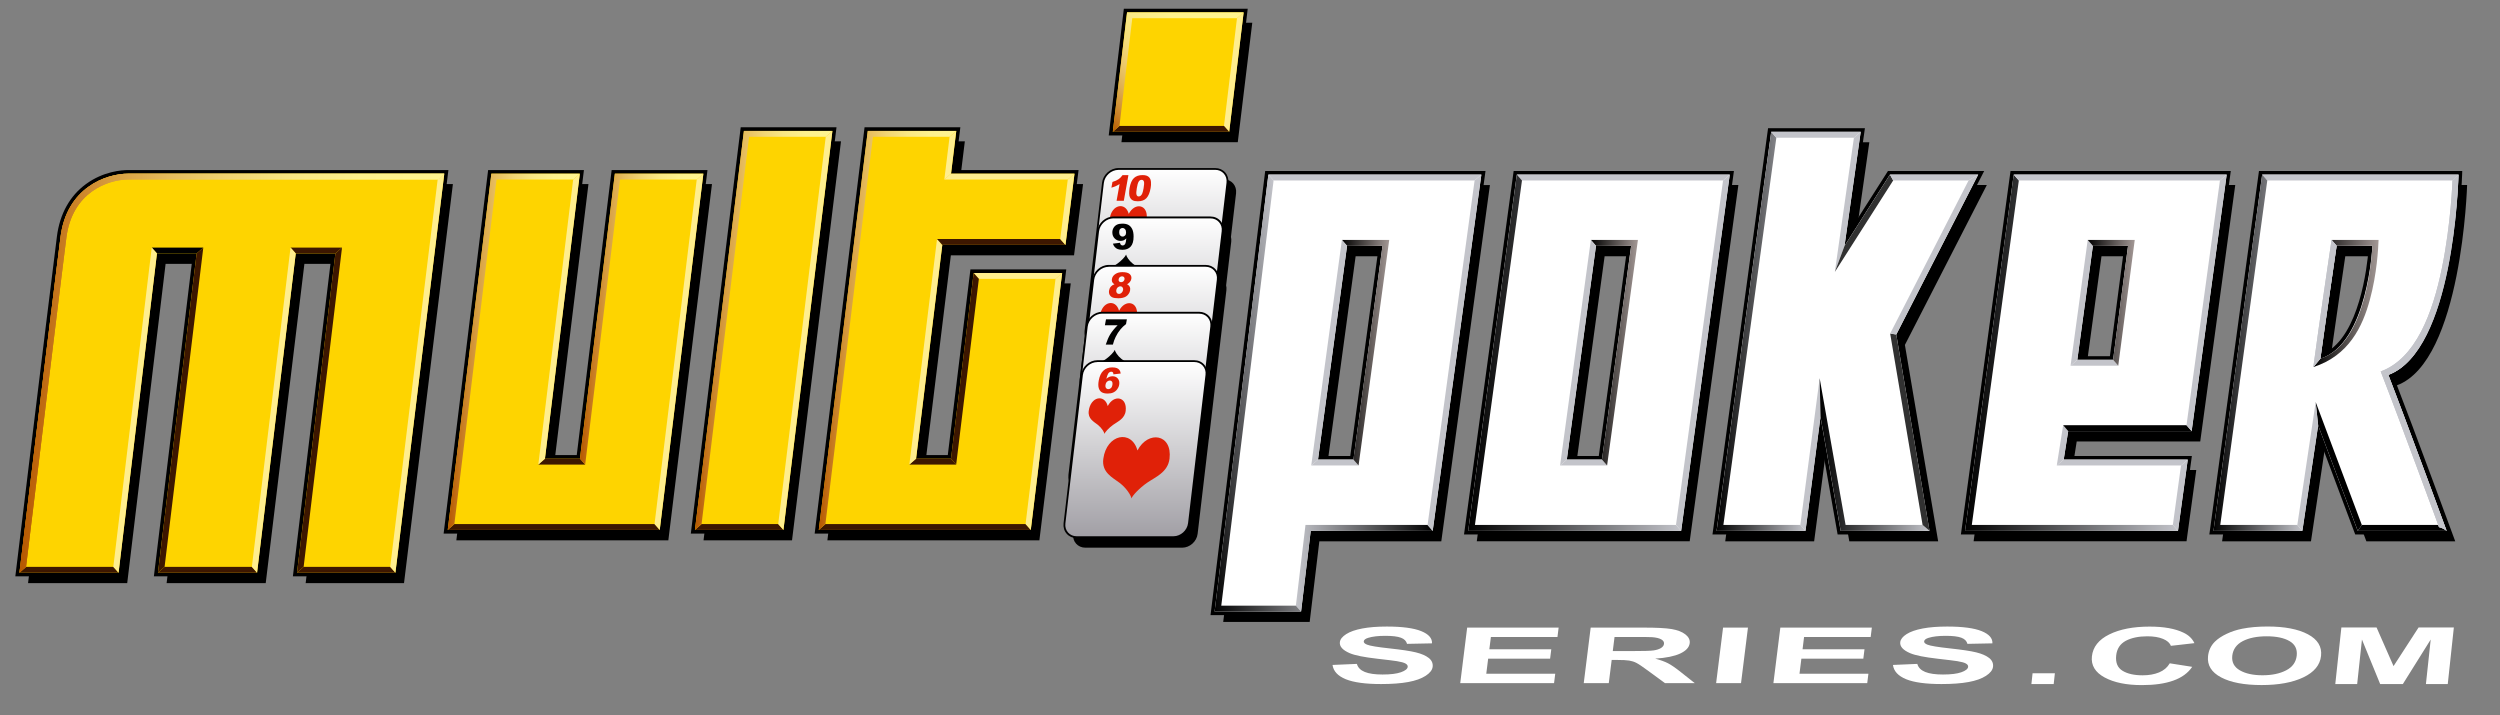 <?xml version="1.0" encoding="utf-8"?>
<!-- Generator: Adobe Illustrator 23.0.2, SVG Export Plug-In . SVG Version: 6.00 Build 0)  -->
<svg version="1.1" id="Capa_1" xmlns="http://www.w3.org/2000/svg" xmlns:xlink="http://www.w3.org/1999/xlink" x="0px" y="0px"
	 viewBox="0 0 595.28 170.28" style="enable-background:new 0 0 595.28 170.28;" xml:space="preserve">
<rect x="0" y="0" width="595.28" height="170.28" fill="#808080" stroke="none"/>
<style type="text/css">
	.st0{fill-rule:evenodd;clip-rule:evenodd;}
	.st1{fill-rule:evenodd;clip-rule:evenodd;fill:url(#SVGID_1_);}
	.st2{fill-rule:evenodd;clip-rule:evenodd;fill:#E02108;}
	.st3{fill:#E02108;}
	.st4{fill-rule:evenodd;clip-rule:evenodd;fill:url(#SVGID_2_);}
	.st5{fill-rule:evenodd;clip-rule:evenodd;fill:url(#SVGID_3_);}
	.st6{fill-rule:evenodd;clip-rule:evenodd;fill:url(#SVGID_4_);}
	.st7{fill-rule:evenodd;clip-rule:evenodd;fill:url(#SVGID_5_);}
	.st8{fill:#FED400;}
	.st9{fill:#FFFFFF;}
	.st10{enable-background:new    ;}
	.st11{clip-path:url(#SVGID_7_);enable-background:new    ;}
	.st12{fill:#8A8A8A;}
	.st13{clip-path:url(#SVGID_9_);enable-background:new    ;}
	.st14{fill:#3D1700;}
	.st15{fill:#FFEE8E;}
	.st16{fill:#010101;}
	.st17{clip-path:url(#SVGID_12_);enable-background:new    ;}
	.st18{fill:url(#SVGID_13_);}
	.st19{clip-path:url(#SVGID_15_);enable-background:new    ;}
	.st20{clip-path:url(#SVGID_17_);enable-background:new    ;}
	.st21{fill:#1D1D1D;}
	.st22{clip-path:url(#SVGID_19_);enable-background:new    ;}
	.st23{fill:#727272;}
	.st24{fill:#C3C4CA;}
	.st25{fill:url(#SVGID_20_);}
	.st26{fill:#313131;}
	.st27{fill:url(#SVGID_21_);}
	.st28{fill:url(#SVGID_22_);}
	.st29{fill:url(#SVGID_23_);}
	.st30{fill:url(#SVGID_24_);}
	.st31{fill:url(#SVGID_25_);}
	.st32{fill:url(#SVGID_26_);}
	.st33{fill:url(#SVGID_27_);}
	.st34{fill:url(#SVGID_28_);}
	.st35{fill:url(#SVGID_29_);}
	.st36{fill:url(#SVGID_30_);}
	.st37{clip-path:url(#SVGID_32_);enable-background:new    ;}
	.st38{clip-path:url(#SVGID_34_);enable-background:new    ;}
	.st39{fill:url(#SVGID_35_);}
	.st40{clip-path:url(#SVGID_37_);enable-background:new    ;}
	.st41{clip-path:url(#SVGID_39_);enable-background:new    ;}
	.st42{fill:url(#SVGID_40_);}
	.st43{fill:url(#SVGID_41_);}
	.st44{fill:url(#SVGID_42_);}
	.st45{fill:url(#SVGID_43_);}
</style>
<g>
	<g>
		<g>
			<path d="M16.46,58.9c-2.69,21.3-9.78,79.95-9.78,79.95h23.61l9.14-76.02h9.45l-9.21,76.02h23.6l9.21-76.02h9.44l-9.14,76.02H96.2
				l11.64-95.02c0,0-57.27,0-75.19,0C27.12,43.83,17.93,47.28,16.46,58.9z"/>
			<polygon points="148.46,43.83 140.15,111.7 131.81,111.7 140.12,43.83 119.05,43.83 108.66,128.66 159.14,128.66 169.53,43.83 
							"/>
			<polygon points="179.18,33.65 167.52,128.66 188.59,128.66 200.25,33.65 			"/>
			<polygon points="255.74,60.8 257.89,43.83 228.49,43.83 229.74,33.65 208.67,33.65 197.01,128.66 247.49,128.66 254.96,67.48 
				233.89,67.48 228.49,111.7 220.17,111.7 226.41,60.8 			"/>
			<path class="st0" d="M291.41,42.71h-23.05c-1.82,0-3.47,1.48-3.68,3.3l-4.16,35.33c-0.05,0.38-0.02,0.75,0.06,1.1l-3.9,33.13
				c-0.05,0.41-0.02,0.79,0.07,1.15l-1.22,10.39c-0.21,1.82,1.09,3.3,2.91,3.3h23.05c1.82,0,3.47-1.48,3.68-3.3l2.63-22.34
				c0.02-0.12,0.05-0.23,0.06-0.34l4.16-35.33c0.05-0.4,0.02-0.79-0.07-1.15l1.22-10.39c0.05-0.4,0.02-0.79-0.07-1.15l1.22-10.39
				C294.53,44.19,293.23,42.71,291.41,42.71z"/>
			<polygon points="298.18,5.42 270.42,5.42 267.03,33.86 294.73,33.86 			"/>
			<path d="M304.07,44.05l-12.81,104.04h20.59l2.3-19.2h29.04l11.58-84.83H304.07z M324.31,111.92h-8.44l6.92-50.9h8.44
				L324.31,111.92z"/>
			<path d="M363.23,44.05l-11.59,84.83h50.7l11.59-84.83H363.23z M383.5,111.92h-8.37l6.95-50.9h8.38L383.5,111.92z"/>
			<polygon points="473.09,44.05 452.07,44.05 441.25,61.02 445.11,33.87 423.8,33.87 410.8,128.89 431.97,128.89 435.54,101.74 
				440.34,128.89 461.5,128.89 453.58,82.13 			"/>
			<path d="M523.9,105.13l8.34-61.08h-50.71l-11.59,84.83h50.7l2.32-16.97h-29.54l1.07-6.79H523.9z M500.39,61.02h8.38l-3.56,27.15
				h-8.52L500.39,61.02z"/>
			<path d="M529.11,128.89h21.16l3.76-25.12l9.43,25.12h21.16c0,0-10-27.17-13.88-37.14c15.51-5.75,16.71-47.7,16.71-47.7H540.7
				L529.11,128.89z M558.44,61.02h8.52c0,0-1.08,23.27-12.38,26.86C555.49,81.11,558.44,61.02,558.44,61.02z"/>
		</g>
		<g>
			<g>
				<path d="M14.41,56.42c-2.69,21.3-9.78,79.95-9.78,79.95h23.6l9.14-76.02h9.45l-9.21,76.02h23.6l9.21-76.02h9.44l-9.14,76.02
					h23.43l11.64-95.02c0,0-57.27,0-75.19,0C25.07,41.35,15.88,44.8,14.41,56.42z"/>
				<path d="M94.92,137.23H69.74l9.14-76.02h-7.7l-9.21,76.02H36.64l9.21-76.02h-7.71l-9.14,76.02H3.65l0.12-0.97
					c0.07-0.58,7.13-58.89,9.78-79.95c0.68-5.36,3.07-9.67,6.92-12.48c4.13-3.02,8.46-3.34,10.13-3.34h76.17L94.92,137.23z
					 M71.69,135.5h21.7l11.43-93.29H30.6c-5.02,0-13.91,3.01-15.33,14.31C12.8,76.08,6.53,127.78,5.6,135.5h21.86l9.14-76.02H47.8
					l-9.21,76.02h21.86l9.21-76.02h11.18L71.69,135.5z"/>
			</g>
			<g>
				<polygon points="146.41,41.35 138.1,109.22 129.76,109.22 138.07,41.35 117,41.35 106.61,126.18 157.09,126.18 167.48,41.35 
									"/>
				<path d="M157.85,127.05h-52.22l10.6-86.56h22.81l-8.31,67.87h6.6l8.31-67.87h22.82L157.85,127.05z M107.58,125.32h48.74
					l10.18-83.11h-19.34l-8.31,67.87h-10.08l8.31-67.87h-19.33L107.58,125.32z"/>
			</g>
			<g>
				<polygon points="177.13,31.17 165.47,126.18 186.54,126.18 198.2,31.17 				"/>
				<path d="M187.31,127.05h-22.82l11.88-96.74h22.81L187.31,127.05z M166.44,125.32h19.34l11.45-93.29H177.9L166.44,125.32z"/>
			</g>
			<g>
				<polygon points="253.69,58.31 255.84,41.35 226.44,41.35 227.69,31.17 206.62,31.17 194.96,126.18 245.44,126.18 252.91,65 
					231.84,65 226.44,109.22 218.12,109.22 224.36,58.31 				"/>
				<path d="M246.2,127.05h-52.22l11.88-96.74h22.81l-1.25,10.18h29.4l-2.37,18.69h-29.32l-6.03,49.18h6.58l5.39-44.22h22.82
					L246.2,127.05z M195.93,125.32h48.74l7.26-59.46H232.6l-5.39,44.22h-10.06l6.45-52.63h29.33l1.93-15.24h-29.39l1.25-10.18
					h-19.33L195.93,125.32z"/>
			</g>
			<g>
				<polygon points="296.13,2.94 268.37,2.94 264.98,31.38 292.68,31.38 				"/>
				<path d="M293.45,32.25H264l3.6-30.17h29.5L293.45,32.25z M265.95,30.52h25.97l3.24-26.72h-26.02L265.95,30.52z"/>
			</g>
			<g>
				<path d="M302.02,41.57l-12.81,104.04h20.59l2.29-19.21h29.04l11.59-84.83H302.02z M322.26,109.44h-8.44l6.92-50.9h8.44
					L322.26,109.44z"/>
				<path d="M310.57,146.47h-22.33l13.02-105.76h52.46l-11.82,86.56h-29.03L310.57,146.47z M290.19,144.74h18.85l2.3-19.2h29.06
					l11.35-83.11h-48.95L290.19,144.74z M323.01,110.3h-10.18l7.16-52.63h10.18L323.01,110.3z M314.81,108.58h6.7l6.69-49.18h-6.7
					L314.81,108.58z"/>
			</g>
			<g>
				<path d="M361.18,41.57l-11.59,84.83h50.71l11.58-84.83H361.18z M381.45,109.44h-8.38l6.95-50.9h8.37L381.45,109.44z"/>
				<path d="M401.05,127.27H348.6l11.82-86.56h52.45L401.05,127.27z M350.58,125.54h48.96l11.35-83.11h-48.96L350.58,125.54z
					 M382.2,110.3h-10.12l7.19-52.63h10.12L382.2,110.3z M374.06,108.58h6.63l6.72-49.18h-6.63L374.06,108.58z"/>
			</g>
			<g>
				<polygon points="471.04,41.57 450.02,41.57 439.2,58.54 443.06,31.39 421.75,31.39 408.75,126.4 429.91,126.4 433.49,99.26 
					438.29,126.4 459.45,126.4 451.53,79.65 				"/>
				<path d="M460.47,127.27h-22.91l-3.95-22.34l-2.94,22.34h-22.91L421,30.52h23.06l-3.44,24.19l8.93-14h22.91l-20.02,39.08
					L460.47,127.27z M439.01,125.54h19.42l-7.8-46.03l18.99-37.08h-19.14l-12.71,19.93l4.27-30.11H422.5l-12.76,93.29h19.42
					l4.2-31.95L439.01,125.54z"/>
			</g>
			<g>
				<path d="M521.85,102.65l8.34-61.08h-50.71L467.9,126.4h50.7l2.32-16.96h-29.54l1.07-6.79H521.85z M498.34,58.54h8.37
					l-3.56,27.15h-8.52L498.34,58.54z"/>
				<path d="M519.36,127.27h-52.45l11.82-86.56h52.45l-8.58,62.81h-29.41l-0.8,5.06h29.52L519.36,127.27z M468.89,125.54h48.96
					l2.08-15.24h-29.56l1.34-8.51h29.38l8.11-59.36h-48.96L468.89,125.54z M503.91,86.55h-10.26l3.94-28.87h10.11L503.91,86.55z
					 M495.62,84.82h6.77l3.34-25.42h-6.64L495.62,84.82z"/>
			</g>
			<g>
				<path d="M527.06,126.4h21.16l3.76-25.12l9.42,25.12h21.16c0,0-10-27.16-13.88-37.13c15.51-5.75,16.71-47.7,16.71-47.7h-46.75
					L527.06,126.4z M556.38,58.54h8.52c0,0-1.08,23.27-12.38,26.86C553.44,78.63,556.38,58.54,556.38,58.54z"/>
				<path d="M583.81,127.27h-23l-8.46-22.57l-3.38,22.57h-22.9l11.82-86.56h48.4l-0.03,0.89c0,0.11-0.33,10.69-2.55,21.84
					c-1.31,6.58-3.02,12.07-5.09,16.33c-2.45,5.06-5.41,8.41-8.82,9.98c4.03,10.44,13.49,36.1,13.58,36.36L583.81,127.27z
					 M562.01,125.54h19.33c-1.96-5.3-10.07-27.29-13.45-35.96l-0.32-0.82l0.82-0.3c6.04-2.24,10.76-11,13.62-25.34
					c1.83-9.15,2.36-17.93,2.49-20.68h-45.1l-11.35,83.11h19.43l4.14-27.68L562.01,125.54z M551.49,86.64l0.18-1.35
					c0.9-6.7,3.83-26.67,3.86-26.87l0.11-0.74h10.17l-0.04,0.9c-0.01,0.24-0.3,5.98-1.98,12.27c-1,3.72-2.29,6.85-3.83,9.3
					c-1.98,3.15-4.39,5.19-7.17,6.08L551.49,86.64z M557.13,59.4c-0.5,3.42-2.6,17.8-3.55,24.64c8.24-4.16,10.07-20.59,10.4-24.64
					H557.13z"/>
			</g>
		</g>
		<g>
			<g>
				<linearGradient id="SVGID_1_" gradientUnits="userSpaceOnUse" x1="275.366" y1="40.234" x2="275.366" y2="82.152">
					<stop  offset="0" style="stop-color:#FFFFFF"/>
					<stop  offset="1" style="stop-color:#A19FA5"/>
				</linearGradient>
				<path class="st1" d="M266.31,40.23h23.05c1.82,0,3.12,1.47,2.9,3.29l-4.16,35.32c-0.21,1.82-1.86,3.3-3.68,3.3h-23.05
					c-1.82,0-3.12-1.48-2.9-3.3l4.16-35.32C262.84,41.71,264.49,40.23,266.31,40.23z"/>
				<path d="M284.42,82.37h-23.05c-0.94,0-1.78-0.36-2.37-1.03c-0.6-0.67-0.86-1.56-0.75-2.51l4.16-35.32
					c0.23-1.92,1.97-3.49,3.9-3.49h23.05c0.94,0,1.78,0.37,2.37,1.03c0.59,0.67,0.86,1.56,0.75,2.51l-4.16,35.32
					C288.09,80.8,286.34,82.37,284.42,82.37z M266.31,40.45c-1.71,0-3.26,1.39-3.47,3.11l-4.16,35.32c-0.1,0.82,0.13,1.6,0.65,2.17
					c0.51,0.57,1.23,0.88,2.04,0.88h23.05c1.71,0,3.27-1.39,3.47-3.11l4.16-35.32c0.1-0.82-0.13-1.59-0.65-2.17
					c-0.51-0.57-1.23-0.89-2.05-0.89H266.31z"/>
			</g>
			<path class="st2" d="M268.77,50.93c-0.78-2.93-4.1-2.25-4.53,1.16c-0.24,1.87,1.23,2.57,2.17,3.32c0.91,0.72,1.51,1.72,1.57,2.14
				c0.15-0.41,1.06-1.43,2.08-2.16c1.11-0.79,2.76-1.45,2.98-3.32C273.42,48.65,270.2,48.11,268.77,50.93z"/>
			<path class="st3" d="M268.87,46.07c0.01,0.39,0.07,0.69,0.18,0.91c0.15,0.31,0.37,0.55,0.65,0.71c0.29,0.16,0.69,0.24,1.21,0.24
				c0.92,0,1.61-0.25,2.08-0.76c0.47-0.51,0.8-1.31,0.99-2.4c0.09-0.49,0.12-0.95,0.08-1.41c-0.02-0.23-0.06-0.44-0.12-0.62
				c-0.07-0.18-0.17-0.35-0.31-0.51c-0.14-0.16-0.33-0.29-0.58-0.39c-0.25-0.1-0.58-0.15-0.99-0.15c-0.86,0-1.54,0.23-2.04,0.69
				c-0.5,0.46-0.86,1.26-1.06,2.4C268.9,45.26,268.86,45.69,268.87,46.07z M271.14,43.24c0.18-0.28,0.4-0.42,0.69-0.42
				c0.28,0,0.46,0.14,0.55,0.41c0.09,0.27,0.06,0.81-0.08,1.61c-0.1,0.55-0.2,0.95-0.3,1.2c-0.11,0.26-0.23,0.44-0.38,0.56
				c-0.15,0.12-0.31,0.18-0.48,0.18c-0.26,0-0.43-0.14-0.52-0.42c-0.09-0.28-0.06-0.8,0.07-1.57
				C270.81,44.05,270.96,43.53,271.14,43.24z"/>
			<path class="st3" d="M267.28,41.71c-0.25,0.38-0.56,0.7-0.92,0.95c-0.37,0.26-0.86,0.48-1.47,0.66l-0.25,1.37
				c0.41-0.12,0.76-0.24,1.05-0.37c0.28-0.13,0.58-0.3,0.9-0.51l-0.72,4.01h1.72l1.1-6.12H267.28z"/>
		</g>
		<g>
			<g>
				<linearGradient id="SVGID_2_" gradientUnits="userSpaceOnUse" x1="274.213" y1="51.769" x2="274.213" y2="93.688">
					<stop  offset="0" style="stop-color:#FFFFFF"/>
					<stop  offset="1" style="stop-color:#A19FA5"/>
				</linearGradient>
				<path class="st4" d="M265.16,51.77h23.05c1.82,0,3.12,1.48,2.91,3.3l-4.16,35.32c-0.21,1.82-1.86,3.3-3.68,3.3h-23.05
					c-1.82,0-3.12-1.48-2.91-3.3l4.16-35.32C261.69,53.25,263.34,51.77,265.16,51.77z"/>
				<path d="M283.27,93.9h-23.05c-0.94,0-1.78-0.36-2.37-1.03c-0.6-0.67-0.86-1.56-0.75-2.51l4.16-35.32
					c0.23-1.92,1.97-3.49,3.9-3.49h23.05c0.94,0,1.78,0.36,2.37,1.03c0.6,0.67,0.86,1.56,0.75,2.51l-4.16,35.33
					C286.94,92.34,285.19,93.9,283.27,93.9z M265.16,51.99c-1.71,0-3.26,1.39-3.47,3.11l-4.16,35.33c-0.1,0.82,0.13,1.59,0.64,2.17
					c0.51,0.57,1.23,0.88,2.05,0.88h23.05c1.71,0,3.26-1.39,3.47-3.11l4.16-35.32c0.1-0.82-0.13-1.6-0.65-2.17
					c-0.51-0.57-1.23-0.88-2.05-0.88H265.16z"/>
			</g>
			<path class="st0" d="M267.35,67.23c0.78,2.93,4.1,2.25,4.53-1.15c0.24-1.87-1.23-2.57-2.17-3.32c-0.91-0.72-1.51-1.72-1.57-2.14
				c-0.15,0.41-1.06,1.43-2.08,2.16c-1.11,0.79-2.76,1.45-2.98,3.32C262.7,69.5,265.92,70.04,267.35,67.23z"/>
			<path d="M265.44,58.82c0.19,0.21,0.42,0.38,0.7,0.49c0.28,0.11,0.67,0.17,1.15,0.17c0.82,0,1.47-0.25,1.93-0.76
				c0.47-0.51,0.7-1.3,0.7-2.39c0-0.74-0.11-1.33-0.33-1.78c-0.22-0.45-0.52-0.78-0.89-0.99c-0.37-0.21-0.86-0.31-1.48-0.31
				c-0.51,0-0.93,0.08-1.27,0.25c-0.34,0.17-0.6,0.42-0.8,0.75c-0.19,0.33-0.29,0.69-0.29,1.09c0,0.59,0.19,1.07,0.57,1.45
				c0.38,0.38,0.84,0.57,1.39,0.57c0.28,0,0.53-0.05,0.74-0.14c0.21-0.1,0.42-0.25,0.63-0.45c-0.06,0.65-0.14,1.07-0.25,1.27
				c-0.15,0.27-0.37,0.41-0.64,0.41c-0.15,0-0.28-0.05-0.39-0.15c-0.11-0.1-0.18-0.26-0.23-0.49L265,58.02
				C265.1,58.34,265.25,58.61,265.44,58.82z M267.9,56.07c-0.16,0.17-0.36,0.26-0.6,0.26c-0.23,0-0.42-0.09-0.58-0.27
				c-0.16-0.18-0.23-0.43-0.23-0.77c0-0.34,0.07-0.58,0.22-0.75c0.15-0.17,0.34-0.25,0.56-0.25c0.24,0,0.44,0.09,0.61,0.28
				c0.17,0.18,0.25,0.44,0.25,0.77C268.14,55.65,268.06,55.9,267.9,56.07z"/>
		</g>
		<g>
			<g>
				<linearGradient id="SVGID_3_" gradientUnits="userSpaceOnUse" x1="273.059" y1="63.309" x2="273.059" y2="105.224">
					<stop  offset="0" style="stop-color:#FFFFFF"/>
					<stop  offset="1" style="stop-color:#A19FA5"/>
				</linearGradient>
				<path class="st5" d="M264,63.31h23.05c1.82,0,3.12,1.47,2.91,3.3l-4.16,35.32c-0.21,1.83-1.86,3.3-3.68,3.3h-23.05
					c-1.82,0-3.12-1.47-2.9-3.3l4.16-35.32C260.54,64.78,262.18,63.31,264,63.31z"/>
				<path d="M282.12,105.44h-23.05c-0.94,0-1.78-0.36-2.37-1.03c-0.6-0.67-0.86-1.56-0.75-2.51l4.16-35.33
					c0.23-1.92,1.97-3.49,3.9-3.49h23.05c0.94,0,1.78,0.37,2.37,1.03c0.59,0.67,0.86,1.56,0.75,2.51l-4.16,35.32
					C285.78,103.87,284.04,105.44,282.12,105.44z M264,63.53c-1.71,0-3.27,1.39-3.47,3.1l-4.16,35.32c-0.1,0.83,0.13,1.6,0.65,2.18
					c0.51,0.57,1.23,0.88,2.05,0.88h23.05c1.71,0,3.26-1.4,3.47-3.11l4.16-35.33c0.1-0.82-0.13-1.59-0.65-2.17
					c-0.51-0.57-1.23-0.88-2.05-0.88H264z"/>
			</g>
			<path class="st2" d="M266.46,74c-0.78-2.93-4.1-2.25-4.53,1.16c-0.24,1.87,1.23,2.57,2.17,3.32c0.91,0.72,1.5,1.72,1.57,2.14
				c0.15-0.41,1.06-1.43,2.08-2.16c1.11-0.79,2.76-1.45,2.97-3.32C271.11,71.72,267.89,71.18,266.46,74z"/>
			<path class="st3" d="M264.5,68.24c-0.21,0.24-0.35,0.54-0.41,0.9c-0.07,0.36-0.03,0.69,0.09,0.98c0.13,0.29,0.35,0.52,0.66,0.67
				c0.31,0.15,0.8,0.23,1.45,0.23c0.35,0,0.68-0.03,0.99-0.1c0.32-0.07,0.59-0.17,0.82-0.31c0.23-0.14,0.44-0.34,0.63-0.61
				c0.19-0.26,0.31-0.54,0.36-0.84c0.06-0.31,0.03-0.6-0.09-0.85c-0.12-0.26-0.33-0.47-0.63-0.62c0.28-0.16,0.49-0.33,0.64-0.51
				c0.2-0.24,0.32-0.49,0.37-0.76c0.08-0.47-0.04-0.85-0.38-1.16c-0.34-0.31-0.91-0.46-1.73-0.46c-0.62,0-1.14,0.12-1.56,0.37
				c-0.54,0.32-0.86,0.73-0.94,1.24c-0.06,0.31-0.02,0.58,0.1,0.81c0.09,0.17,0.26,0.33,0.5,0.47
				C265.01,67.81,264.72,68,264.5,68.24z M266.64,65.99c0.15-0.13,0.33-0.19,0.54-0.19c0.2,0,0.36,0.07,0.47,0.2
				c0.11,0.13,0.14,0.3,0.11,0.51c-0.04,0.2-0.13,0.36-0.28,0.49c-0.15,0.12-0.32,0.19-0.52,0.19c-0.22,0-0.38-0.06-0.49-0.19
				c-0.11-0.13-0.15-0.3-0.11-0.5C266.39,66.29,266.49,66.12,266.64,65.99z M266.16,68.42c0.19-0.16,0.39-0.25,0.6-0.25
				c0.21,0,0.39,0.08,0.52,0.26c0.13,0.17,0.18,0.39,0.13,0.65c-0.05,0.26-0.17,0.48-0.36,0.65c-0.19,0.17-0.39,0.26-0.59,0.26
				c-0.21,0-0.39-0.08-0.52-0.25c-0.13-0.17-0.18-0.39-0.13-0.65C265.85,68.8,265.97,68.58,266.16,68.42z"/>
		</g>
		<g>
			<g>
				<linearGradient id="SVGID_4_" gradientUnits="userSpaceOnUse" x1="271.52" y1="74.46" x2="271.52" y2="116.377">
					<stop  offset="0" style="stop-color:#FFFFFF"/>
					<stop  offset="1" style="stop-color:#A19FA5"/>
				</linearGradient>
				<path class="st6" d="M262.46,74.46h23.05c1.82,0,3.12,1.48,2.9,3.3l-4.16,35.33c-0.21,1.82-1.86,3.29-3.68,3.29h-23.05
					c-1.82,0-3.12-1.48-2.9-3.29l4.16-35.33C259,75.94,260.65,74.46,262.46,74.46z"/>
				<path d="M280.58,116.6h-23.05c-0.94,0-1.78-0.37-2.37-1.03c-0.6-0.67-0.86-1.56-0.75-2.51l4.16-35.33
					c0.23-1.92,1.97-3.49,3.9-3.49h23.05c0.94,0,1.78,0.37,2.37,1.03c0.6,0.67,0.86,1.56,0.75,2.51l-4.16,35.33
					C284.25,115.03,282.5,116.6,280.58,116.6z M262.46,74.68c-1.71,0-3.27,1.39-3.47,3.11l-4.16,35.33
					c-0.1,0.82,0.13,1.59,0.64,2.17c0.51,0.57,1.23,0.89,2.05,0.89h23.05c1.71,0,3.27-1.39,3.47-3.11l4.16-35.33
					c0.1-0.82-0.13-1.6-0.64-2.17c-0.51-0.57-1.23-0.88-2.05-0.88H262.46z"/>
			</g>
			<path class="st0" d="M264.66,89.92c0.78,2.93,4.1,2.25,4.53-1.15c0.24-1.87-1.23-2.57-2.17-3.32c-0.91-0.72-1.51-1.72-1.57-2.14
				c-0.15,0.41-1.06,1.43-2.08,2.16c-1.11,0.79-2.76,1.45-2.98,3.32C260.01,92.19,263.23,92.73,264.66,89.92z"/>
			<path d="M263.09,77.45h3.03c-0.76,0.76-1.34,1.47-1.75,2.14c-0.41,0.67-0.76,1.49-1.08,2.47h1.7c0.18-0.71,0.4-1.32,0.66-1.84
				c0.32-0.66,0.71-1.27,1.16-1.81c0.37-0.45,0.81-0.86,1.31-1.24l0.2-1.13h-4.97L263.09,77.45z"/>
		</g>
		<g>
			<g>
				<linearGradient id="SVGID_5_" gradientUnits="userSpaceOnUse" x1="270.367" y1="85.997" x2="270.367" y2="127.913">
					<stop  offset="0" style="stop-color:#FFFFFF"/>
					<stop  offset="1" style="stop-color:#A19FA5"/>
				</linearGradient>
				<path class="st7" d="M261.31,86h23.05c1.82,0,3.12,1.47,2.91,3.3l-4.16,35.32c-0.21,1.83-1.86,3.3-3.68,3.3h-23.05
					c-1.82,0-3.12-1.47-2.9-3.3l4.16-35.32C257.84,87.47,259.49,86,261.31,86z"/>
				<path d="M279.42,128.13h-23.05c-0.94,0-1.78-0.36-2.37-1.03c-0.6-0.67-0.86-1.56-0.75-2.51l4.16-35.33
					c0.23-1.92,1.97-3.49,3.89-3.49h23.05c0.94,0,1.78,0.36,2.37,1.03c0.59,0.67,0.86,1.56,0.75,2.51l-4.16,35.32
					C283.09,126.56,281.34,128.13,279.42,128.13z M261.31,86.21c-1.71,0-3.26,1.39-3.47,3.11l-4.16,35.32
					c-0.1,0.82,0.13,1.59,0.65,2.17c0.51,0.57,1.23,0.88,2.04,0.88h23.05c1.71,0,3.27-1.4,3.47-3.11l4.16-35.33
					c0.1-0.82-0.13-1.59-0.65-2.17c-0.51-0.57-1.23-0.88-2.05-0.88H261.31z"/>
			</g>
			<path class="st2" d="M270.84,107.26c-1.4-5.07-7.35-3.89-8.13,2c-0.43,3.23,2.2,4.44,3.89,5.72c1.64,1.26,2.7,2.97,2.81,3.7
				c0.26-0.71,1.91-2.47,3.73-3.73c1.99-1.37,4.95-2.5,5.34-5.73C279.18,103.33,273.4,102.4,270.84,107.26z"/>
			<path class="st2" d="M263.77,96.69c-0.78-2.93-4.1-2.25-4.53,1.16c-0.24,1.87,1.23,2.57,2.17,3.31c0.91,0.73,1.51,1.72,1.57,2.14
				c0.15-0.41,1.06-1.43,2.08-2.15c1.11-0.8,2.76-1.45,2.98-3.32C268.42,94.41,265.2,93.87,263.77,96.69z"/>
			<path class="st3" d="M266.57,88.13c-0.15-0.21-0.35-0.37-0.62-0.48c-0.26-0.11-0.64-0.17-1.13-0.17c-0.82,0-1.51,0.25-2.07,0.76
				c-0.56,0.5-0.93,1.3-1.13,2.39c-0.13,0.74-0.13,1.34,0.01,1.79c0.14,0.45,0.38,0.78,0.71,0.98c0.33,0.2,0.81,0.31,1.42,0.31
				c0.51,0,0.95-0.08,1.32-0.25c0.37-0.17,0.68-0.42,0.93-0.75c0.25-0.33,0.41-0.69,0.48-1.09c0.11-0.59,0-1.08-0.3-1.46
				c-0.31-0.38-0.74-0.57-1.28-0.57c-0.28,0-0.54,0.05-0.77,0.15c-0.23,0.1-0.47,0.25-0.71,0.45c0.17-0.64,0.33-1.07,0.47-1.27
				c0.2-0.27,0.44-0.41,0.72-0.41c0.15,0,0.27,0.05,0.36,0.14c0.09,0.09,0.13,0.26,0.14,0.49l1.73-0.2
				C266.81,88.61,266.72,88.34,266.57,88.13z M263.61,90.87c0.19-0.17,0.41-0.26,0.64-0.26c0.23,0,0.41,0.09,0.53,0.27
				c0.12,0.18,0.16,0.44,0.1,0.78c-0.06,0.33-0.18,0.58-0.36,0.75c-0.18,0.16-0.38,0.25-0.6,0.25c-0.24,0-0.43-0.09-0.57-0.28
				c-0.13-0.18-0.17-0.44-0.11-0.76C263.29,91.29,263.42,91.05,263.61,90.87z"/>
		</g>
		<path class="st8" d="M37.37,60.35h9.45l-9.21,76.02h23.6l9.21-76.02h9.44l-9.14,76.02h23.43l11.64-95.02c0,0-57.27,0-75.19,0
			c-5.53,0-14.72,3.45-16.19,15.07c-2.69,21.3-9.78,79.95-9.78,79.95h23.6L37.37,60.35z"/>
		<path class="st8" d="M117,41.35l-10.39,84.83h50.48l10.39-84.83h-21.08l-8.31,67.87h-8.34l8.3-67.87H117z"/>
		<path class="st8" d="M165.47,126.18h21.08l11.66-95.01h-21.07L165.47,126.18z"/>
		<path class="st8" d="M194.96,126.18h50.48L252.91,65h-21.07l-5.39,44.22h-8.32l6.25-50.91h29.33l2.15-16.96h-29.4l1.25-10.18
			h-21.07L194.96,126.18z"/>
		<path class="st8" d="M292.68,31.38l3.44-28.45h-27.76l-3.39,28.45H292.68z"/>
		<path class="st9" d="M309.8,145.61h-20.59l12.81-104.04h50.71l-11.59,84.83H312.1L309.8,145.61z M313.83,109.44h8.44l6.92-50.9
			h-8.44L313.83,109.44z"/>
		<path class="st9" d="M349.59,126.4h50.71l11.58-84.83h-50.71L349.59,126.4z M381.45,109.44h-8.38l6.95-50.9h8.37L381.45,109.44z"
			/>
		<path class="st9" d="M451.53,79.65l19.5-38.08h-21.02L439.2,58.54l3.85-27.15h-21.31l-13,95.01h21.17l3.57-27.14l4.8,27.14h21.16
			L451.53,79.65z"/>
		<path class="st9" d="M520.93,109.44h-29.54l1.07-6.79h29.4l8.34-61.08h-50.71L467.9,126.4h50.7L520.93,109.44z M503.15,85.68
			h-8.52l3.71-27.15h8.37L503.15,85.68z"/>
		<path class="st9" d="M585.4,41.57h-46.75l-11.59,84.83h21.16l3.76-25.12l9.42,25.12h21.16c0,0-10-27.16-13.88-37.13
			C584.2,83.52,585.4,41.57,585.4,41.57z M552.52,85.4c0.91-6.77,3.86-26.86,3.86-26.86h8.52C564.9,58.54,563.82,81.81,552.52,85.4z
			"/>
		<g class="st10">
			<defs>
				<path id="SVGID_6_" class="st10" d="M6.2,135.07c-0.32,0.22-0.55,0.39-0.83,0.64c0.25-0.23,0.59-0.53,0.84-0.75
					C6.2,135.04,6.2,135.07,6.2,135.07z"/>
			</defs>
			<clipPath id="SVGID_7_">
				<use xlink:href="#SVGID_6_"  style="overflow:visible;"/>
			</clipPath>
			<g class="st11">
				<path class="st12" d="M5.36,135.72l0.84-0.75c-0.01,0.07-0.01,0.11-0.01,0.11l-0.82,0.54C5.37,135.68,5.36,135.72,5.36,135.72"
					/>
			</g>
		</g>
		<g class="st10">
			<defs>
				<path id="SVGID_8_" class="st10" d="M105.07,41.98c-0.14,0.13-0.41,0.37-0.75,0.77c0,0-0.04,0-0.12,0L105.07,41.98z"/>
			</defs>
			<clipPath id="SVGID_9_">
				<use xlink:href="#SVGID_8_"  style="overflow:visible;"/>
			</clipPath>
			<g class="st13">
				<path class="st12" d="M104.98,41.98l-0.65,0.77c0,0-0.04,0-0.12,0l0.87-0.77C105.07,41.98,105.04,41.98,104.98,41.98"/>
			</g>
		</g>
		<g>
			<polygon class="st14" points="92.91,134.97 94.15,136.37 70.72,136.37 72.3,134.97 			"/>
		</g>
		<g>
			<polygon class="st14" points="26.98,134.97 28.23,136.37 4.63,136.37 6.21,134.97 			"/>
		</g>
		<g>
			<polygon class="st14" points="59.97,134.97 61.21,136.37 37.61,136.37 39.19,134.97 			"/>
		</g>
		<g>
			<polygon class="st15" points="104.21,42.75 105.79,41.35 94.15,136.37 92.91,134.97 			"/>
		</g>
		<g>
			<polygon class="st14" points="81.44,58.95 79.86,60.35 70.42,60.35 69.18,58.95 			"/>
		</g>
		<g>
			<polygon class="st16" points="48.41,58.95 46.82,60.35 37.37,60.35 36.13,58.95 			"/>
		</g>
		<g>
			<polygon class="st15" points="36.13,58.95 37.37,60.35 28.23,136.37 26.98,134.97 			"/>
		</g>
		<g>
			<polygon class="st14" points="72.3,134.97 70.72,136.37 79.86,60.35 81.44,58.95 			"/>
		</g>
		<g class="st10">
			<defs>
				<path id="SVGID_10_" class="st10" d="M6.2,135.07c-0.12,0.08-0.35,0.24-0.61,0.45c-0.12,0.1-0.12,0.1-0.96,0.84
					c0.09-0.74,0.58-4.77,1.3-10.73c0.72-5.97,1.68-13.87,2.72-22.35c0.52-4.24,1.05-8.63,1.59-12.98c0.27-2.18,0.53-4.35,0.79-6.49
					c0.26-2.15,0.52-4.26,0.78-6.33c0.25-2.07,0.5-4.08,0.74-6.03c0.24-1.95,0.47-3.82,0.69-5.61c0.22-1.78,0.43-3.48,0.63-5.05
					c0.2-1.58,0.38-3.05,0.55-4.38c0.73-5.81,3.4-9.58,6.57-11.89c3.17-2.31,6.85-3.18,9.62-3.18c8.96,0,27.04,0,43.24,0
					c8.1,0,15.73,0,21.51,0c5.78,0,9.72,0,10.44,0l-0.72,0.63c0,0-0.2,0.17-0.36,0.35c-0.08,0.08-0.21,0.21-0.39,0.42
					c0,0-3.73,0-8.97,0c-5.78,0-13.41,0-21.51,0c-16.2,0-34.28,0-43.24,0c-2.51,0-5.89,0.79-8.79,2.91
					c-2.88,2.1-5.32,5.54-6.01,10.93c-0.17,1.33-0.35,2.8-0.55,4.37c-0.2,1.58-0.41,3.27-0.63,5.05c-0.22,1.78-0.45,3.66-0.69,5.61
					c-0.24,1.95-0.49,3.96-0.74,6.03c-0.25,2.07-0.51,4.18-0.77,6.33c-0.26,2.14-0.53,4.32-0.8,6.49
					c-0.53,4.35-1.07,8.74-1.58,12.98C9,111.93,8.04,119.84,7.32,125.8C6.66,131.24,6.2,135.07,6.2,135.07z"/>
			</defs>
			<linearGradient id="SVGID_11_" gradientUnits="userSpaceOnUse" x1="4.625" y1="88.861" x2="105.792" y2="88.861">
				<stop  offset="0" style="stop-color:#B65700"/>
				<stop  offset="0.096" style="stop-color:#C6781F"/>
				<stop  offset="0.225" style="stop-color:#D79E41"/>
				<stop  offset="0.359" style="stop-color:#E6BD5E"/>
				<stop  offset="0.499" style="stop-color:#F1D574"/>
				<stop  offset="0.646" style="stop-color:#F9E784"/>
				<stop  offset="0.806" style="stop-color:#FDF18D"/>
				<stop  offset="1" style="stop-color:#FFF490"/>
			</linearGradient>
			<use xlink:href="#SVGID_10_"  style="overflow:visible;fill:url(#SVGID_11_);"/>
			<clipPath id="SVGID_12_">
				<use xlink:href="#SVGID_10_"  style="overflow:visible;"/>
			</clipPath>
			<g class="st17">
				<linearGradient id="SVGID_13_" gradientUnits="userSpaceOnUse" x1="4.625" y1="88.861" x2="105.792" y2="88.861">
					<stop  offset="0" style="stop-color:#B65700"/>
					<stop  offset="0.096" style="stop-color:#C6781F"/>
					<stop  offset="0.225" style="stop-color:#D79E41"/>
					<stop  offset="0.359" style="stop-color:#E6BD5E"/>
					<stop  offset="0.499" style="stop-color:#F1D574"/>
					<stop  offset="0.646" style="stop-color:#F9E784"/>
					<stop  offset="0.806" style="stop-color:#FDF18D"/>
					<stop  offset="1" style="stop-color:#FFF490"/>
				</linearGradient>
				<path class="st18" d="M6.21,134.97l-1.58,1.4c0.09-0.74,0.58-4.77,1.3-10.73c0.72-5.97,1.68-13.87,2.72-22.35
					c0.52-4.24,1.05-8.63,1.59-12.98c0.27-2.18,0.53-4.35,0.79-6.49c0.26-2.15,0.52-4.26,0.78-6.33c0.25-2.07,0.5-4.08,0.74-6.03
					c0.24-1.95,0.47-3.82,0.69-5.61c0.22-1.78,0.43-3.48,0.63-5.05c0.2-1.58,0.38-3.05,0.55-4.38c0.73-5.81,3.4-9.58,6.57-11.89
					c3.17-2.31,6.85-3.18,9.62-3.18c8.96,0,27.04,0,43.24,0c8.1,0,15.73,0,21.51,0c5.78,0,9.72,0,10.44,0l-1.59,1.4
					c0.87,0-3.07,0-8.85,0c-5.78,0-13.41,0-21.51,0c-16.2,0-34.28,0-43.24,0c-2.51,0-5.89,0.79-8.79,2.91
					c-2.88,2.1-5.32,5.54-6.01,10.93c-0.17,1.33-0.35,2.8-0.55,4.37c-0.2,1.58-0.41,3.27-0.63,5.05c-0.22,1.78-0.45,3.66-0.69,5.61
					c-0.24,1.95-0.49,3.96-0.74,6.03c-0.25,2.07-0.51,4.18-0.77,6.33c-0.26,2.14-0.53,4.32-0.8,6.49
					c-0.53,4.35-1.07,8.74-1.58,12.98C9,111.93,8.04,119.84,7.32,125.8C6.59,131.77,6.11,135.8,6.21,134.97"/>
			</g>
		</g>
		<g>
			<polygon class="st14" points="39.19,134.97 37.61,136.37 46.82,60.35 48.41,58.95 			"/>
		</g>
		<g>
			<polygon class="st15" points="69.18,58.95 70.42,60.35 61.21,136.37 59.97,134.97 			"/>
		</g>
		<g class="st10">
			<defs>
				<path id="SVGID_14_" class="st10" d="M583.96,42.96c0.11-0.1,0.21-0.2,0.41-0.38c-0.12,0.12-0.29,0.28-0.41,0.39
					C583.96,42.96,583.96,42.96,583.96,42.96z"/>
			</defs>
			<clipPath id="SVGID_15_">
				<use xlink:href="#SVGID_14_"  style="overflow:visible;"/>
			</clipPath>
			<g class="st19">
				<path class="st12" d="M584.36,42.58l-0.41,0.39c0-0.01,0-0.01,0-0.01l0.4-0.37C584.36,42.58,584.36,42.58,584.36,42.58"/>
			</g>
		</g>
		<g class="st10">
			<defs>
				<path id="SVGID_16_" class="st10" d="M582.21,126.15c-0.24-0.16-0.41-0.26-0.71-0.39c-0.19-0.08-0.44-0.15-0.73-0.2
					c0,0-0.06-0.17-0.2-0.56L582.21,126.15z"/>
			</defs>
			<clipPath id="SVGID_17_">
				<use xlink:href="#SVGID_16_"  style="overflow:visible;"/>
			</clipPath>
			<g class="st20">
				<path class="st12" d="M582.09,125.82l-1.32-0.26c0,0-0.06-0.17-0.2-0.56l1.65,1.15C582.21,126.15,582.17,126.03,582.09,125.82"
					/>
			</g>
		</g>
		<g>
			<path class="st21" d="M494.63,85.68h8.52H494.63z"/>
		</g>
		<g class="st10">
			<defs>
				<path id="SVGID_18_" class="st10" d="M553.49,78.49c-0.39,2.76-0.74,5.22-0.97,6.91C552.75,83.71,553.1,81.25,553.49,78.49z"/>
			</defs>
			<clipPath id="SVGID_19_">
				<use xlink:href="#SVGID_18_"  style="overflow:visible;"/>
			</clipPath>
			<g class="st22">
				<path class="st12" d="M553.49,78.49c-0.39,2.76-0.74,5.22-0.97,6.91C552.75,83.71,553.1,81.25,553.49,78.49"/>
			</g>
		</g>
		<g>
			<path d="M503.15,85.68l3.56-27.15L503.15,85.68z"/>
		</g>
		<g>
			<path class="st23" d="M451.53,79.65l7.92,46.75L451.53,79.65z"/>
		</g>
		<g>
			<polygon class="st14" points="128.18,110.62 129.76,109.22 138.1,109.22 139.34,110.62 			"/>
		</g>
		<g>
			<polygon points="562.38,125 561.41,126.4 551.98,101.28 551.39,95.73 			"/>
		</g>
		<g>
			<polygon class="st16" points="580.56,125 582.57,126.4 561.41,126.4 562.38,125 			"/>
		</g>
		<g>
			<polygon class="st14" points="155.85,124.78 157.09,126.18 106.61,126.18 108.19,124.78 			"/>
		</g>
		<g>
			<polygon class="st14" points="185.3,124.78 186.54,126.18 165.47,126.18 167.05,124.78 			"/>
		</g>
		<g>
			<polygon class="st24" points="493.02,87.09 494.63,85.68 503.15,85.68 504.38,87.09 			"/>
		</g>
		<g>
			<polygon class="st24" points="519.32,110.84 520.93,109.44 518.61,126.4 517.38,125 			"/>
		</g>
		<g>
			<polygon class="st24" points="489.74,110.84 491.39,109.44 520.93,109.44 519.32,110.84 			"/>
		</g>
		<g>
			<polygon class="st24" points="491.26,101.25 492.46,102.65 491.39,109.44 489.74,110.84 			"/>
		</g>
		<g>
			<polygon class="st16" points="520.63,101.25 521.85,102.65 492.46,102.65 491.26,101.25 			"/>
		</g>
		<g>
			<polygon class="st24" points="551.39,95.73 551.98,101.28 548.22,126.4 547.02,125 			"/>
		</g>
		<g>
			<polygon class="st14" points="216.53,110.62 218.12,109.22 226.44,109.22 227.68,110.62 			"/>
		</g>
		<g>
			<polygon class="st24" points="433.28,90.05 433.49,99.26 429.91,126.4 428.68,125 			"/>
		</g>
		<linearGradient id="SVGID_20_" gradientUnits="userSpaceOnUse" x1="433.283" y1="108.228" x2="459.453" y2="108.228">
			<stop  offset="0" style="stop-color:#000000"/>
			<stop  offset="1" style="stop-color:#C3C4CA"/>
		</linearGradient>
		<polygon class="st25" points="457.79,125 439.46,125 433.28,90.05 433.49,99.26 438.29,126.4 459.45,126.4 		"/>
		<g>
			<polygon class="st14" points="244.2,124.78 245.44,126.18 194.96,126.18 196.54,124.78 			"/>
		</g>
		<g>
			<polygon class="st26" points="450.07,79.42 451.53,79.65 459.45,126.4 457.79,125 			"/>
		</g>
		<g>
			<polygon class="st24" points="371.47,110.84 373.08,109.44 381.45,109.44 382.67,110.84 			"/>
		</g>
		<g>
			<polygon class="st24" points="312.22,110.84 313.83,109.44 322.26,109.44 323.49,110.84 			"/>
		</g>
		<linearGradient id="SVGID_21_" gradientUnits="userSpaceOnUse" x1="341.141" y1="135.305" x2="308.557" y2="135.305">
			<stop  offset="0" style="stop-color:#000000"/>
			<stop  offset="1" style="stop-color:#C3C4CA"/>
		</linearGradient>
		<polygon class="st27" points="339.92,125 310.85,125 308.56,144.21 309.8,145.61 312.1,126.4 341.14,126.4 		"/>
		<linearGradient id="SVGID_22_" gradientUnits="userSpaceOnUse" x1="280.819" y1="98.015" x2="311.999" y2="92.517">
			<stop  offset="0" style="stop-color:#000000"/>
			<stop  offset="1" style="stop-color:#C3C4CA"/>
		</linearGradient>
		<polygon class="st28" points="308.56,144.21 290.8,144.21 303.26,42.97 302.02,41.57 289.21,145.61 309.8,145.61 		"/>
		<linearGradient id="SVGID_23_" gradientUnits="userSpaceOnUse" x1="319.522" y1="83.987" x2="330.792" y2="83.987">
			<stop  offset="0" style="stop-color:#000000"/>
			<stop  offset="1" style="stop-color:#A39895"/>
		</linearGradient>
		<polygon class="st29" points="319.52,57.13 320.75,58.54 329.19,58.54 322.26,109.44 323.49,110.84 330.79,57.13 		"/>
		<g>
			<polygon class="st24" points="319.52,57.13 320.75,58.54 313.83,109.44 312.22,110.84 			"/>
		</g>
		<g>
			<polygon class="st24" points="351.12,42.97 352.73,41.57 341.14,126.4 339.92,125 			"/>
		</g>
		<linearGradient id="SVGID_24_" gradientUnits="userSpaceOnUse" x1="378.802" y1="83.987" x2="390.008" y2="83.987">
			<stop  offset="0" style="stop-color:#000000"/>
			<stop  offset="1" style="stop-color:#A39895"/>
		</linearGradient>
		<polygon class="st30" points="378.8,57.13 380.03,58.54 388.4,58.54 381.45,109.44 382.67,110.84 390.01,57.13 		"/>
		<g>
			<polygon class="st24" points="378.8,57.13 380.03,58.54 373.08,109.44 371.47,110.84 			"/>
		</g>
		<g>
			<polygon class="st24" points="362.4,42.97 361.18,41.57 411.88,41.57 410.28,42.97 			"/>
		</g>
		<g>
			<polygon class="st24" points="410.28,42.97 411.88,41.57 400.3,126.4 399.07,125 			"/>
		</g>
		<g>
			<polygon class="st24" points="303.26,42.97 302.02,41.57 352.73,41.57 351.12,42.97 			"/>
		</g>
		<linearGradient id="SVGID_25_" gradientUnits="userSpaceOnUse" x1="349.591" y1="83.987" x2="400.298" y2="83.987">
			<stop  offset="0" style="stop-color:#000000"/>
			<stop  offset="1" style="stop-color:#C3C4CA"/>
		</linearGradient>
		<polygon class="st31" points="399.07,125 351.2,125 362.4,42.97 361.18,41.57 349.59,126.4 400.3,126.4 		"/>
		<g>
			<polygon class="st24" points="441.44,32.79 443.06,31.39 439.2,58.54 436.9,64.75 			"/>
		</g>
		<g>
			<polygon class="st26" points="436.9,64.75 439.2,58.54 450.02,41.57 450.79,42.97 			"/>
		</g>
		<g>
			<polygon class="st24" points="450.79,42.97 450.02,41.57 471.04,41.57 468.74,42.97 			"/>
		</g>
		<g>
			<polygon class="st24" points="468.74,42.97 471.04,41.57 451.53,79.65 450.07,79.42 			"/>
		</g>
		<linearGradient id="SVGID_26_" gradientUnits="userSpaceOnUse" x1="194.956" y1="78.674" x2="227.691" y2="78.674">
			<stop  offset="0" style="stop-color:#B65700"/>
			<stop  offset="0.096" style="stop-color:#C6781F"/>
			<stop  offset="0.225" style="stop-color:#D79E41"/>
			<stop  offset="0.359" style="stop-color:#E6BD5E"/>
			<stop  offset="0.499" style="stop-color:#F1D574"/>
			<stop  offset="0.646" style="stop-color:#F9E784"/>
			<stop  offset="0.806" style="stop-color:#FDF18D"/>
			<stop  offset="1" style="stop-color:#FFF490"/>
		</linearGradient>
		<polygon class="st32" points="206.62,31.17 194.96,126.18 196.54,124.78 207.86,32.57 226.11,32.57 227.69,31.17 		"/>
		<g>
			<polygon class="st15" points="251.33,66.4 252.91,65 245.44,126.18 244.2,124.78 			"/>
		</g>
		<g>
			<polygon class="st15" points="233.08,66.4 231.84,65 252.91,65 251.33,66.4 			"/>
		</g>
		<g>
			<polygon class="st14" points="227.68,110.62 226.44,109.22 231.84,65 233.08,66.4 			"/>
		</g>
		<g>
			<polygon class="st15" points="223.12,56.91 224.36,58.31 218.12,109.22 216.53,110.62 			"/>
		</g>
		<linearGradient id="SVGID_27_" gradientUnits="userSpaceOnUse" x1="408.748" y1="78.896" x2="429.915" y2="78.896">
			<stop  offset="0" style="stop-color:#000000"/>
			<stop  offset="1" style="stop-color:#C3C4CA"/>
		</linearGradient>
		<polygon class="st33" points="428.68,125 410.36,125 422.97,32.79 421.75,31.39 408.75,126.4 429.91,126.4 		"/>
		<g>
			<polygon class="st24" points="422.97,32.79 421.75,31.39 443.06,31.39 441.44,32.79 			"/>
		</g>
		<g>
			<polygon class="st14" points="252.45,56.91 253.69,58.31 224.36,58.31 223.12,56.91 			"/>
		</g>
		<g>
			<polygon class="st24" points="497.11,57.13 498.34,58.54 494.63,85.68 493.02,87.09 			"/>
		</g>
		<linearGradient id="SVGID_28_" gradientUnits="userSpaceOnUse" x1="497.113" y1="72.109" x2="508.31" y2="72.109">
			<stop  offset="0" style="stop-color:#000000"/>
			<stop  offset="1" style="stop-color:#A39895"/>
		</linearGradient>
		<polygon class="st34" points="497.11,57.13 498.34,58.54 506.71,58.54 503.15,85.68 504.38,87.09 508.31,57.13 		"/>
		<g>
			<polygon class="st15" points="254.25,42.75 255.84,41.35 253.69,58.31 252.45,56.91 			"/>
		</g>
		<g>
			<polygon class="st15" points="224.85,42.75 226.44,41.35 255.84,41.35 254.25,42.75 			"/>
		</g>
		<g>
			<polygon class="st15" points="226.11,32.57 227.69,31.17 226.44,41.35 224.85,42.75 			"/>
		</g>
		<linearGradient id="SVGID_29_" gradientUnits="userSpaceOnUse" x1="467.905" y1="83.987" x2="518.61" y2="83.987">
			<stop  offset="0" style="stop-color:#000000"/>
			<stop  offset="1" style="stop-color:#C3C4CA"/>
		</linearGradient>
		<polygon class="st35" points="517.38,125 469.51,125 480.71,42.97 479.49,41.57 467.9,126.4 518.61,126.4 		"/>
		<g>
			<polygon class="st24" points="480.71,42.97 479.49,41.57 530.2,41.57 528.59,42.97 			"/>
		</g>
		<g>
			<polygon class="st24" points="528.59,42.97 530.2,41.57 521.85,102.65 520.63,101.25 			"/>
		</g>
		<linearGradient id="SVGID_30_" gradientUnits="userSpaceOnUse" x1="165.466" y1="78.674" x2="198.201" y2="78.674">
			<stop  offset="0" style="stop-color:#B65700"/>
			<stop  offset="0.096" style="stop-color:#C6781F"/>
			<stop  offset="0.225" style="stop-color:#D79E41"/>
			<stop  offset="0.359" style="stop-color:#E6BD5E"/>
			<stop  offset="0.499" style="stop-color:#F1D574"/>
			<stop  offset="0.646" style="stop-color:#F9E784"/>
			<stop  offset="0.806" style="stop-color:#FDF18D"/>
			<stop  offset="1" style="stop-color:#FFF490"/>
		</linearGradient>
		<polygon class="st36" points="177.13,31.17 165.47,126.18 167.05,124.78 178.37,32.57 196.62,32.57 198.2,31.17 		"/>
		<g>
			<polygon class="st15" points="196.62,32.57 198.2,31.17 186.54,126.18 185.3,124.78 			"/>
		</g>
		<g class="st10">
			<defs>
				<path id="SVGID_31_" class="st10" d="M583.96,42.96c0.08-0.08,0.2-0.18,0.36-0.34c0.33-0.31,0.76-0.74,1.08-1.05
					c-0.03,1.05-0.33,11.54-2.56,22.48c-2.23,10.94-6.39,22.34-14.15,25.22l-1.83-0.82c8.37-3.06,12.4-13.94,14.6-24.68
					C583.63,53.15,583.96,42.96,583.96,42.96z"/>
			</defs>
			<use xlink:href="#SVGID_31_"  style="overflow:visible;fill:#C3C4CA;"/>
			<clipPath id="SVGID_32_">
				<use xlink:href="#SVGID_31_"  style="overflow:visible;"/>
			</clipPath>
			<g class="st37">
				<path class="st24" d="M583.96,42.97l1.44-1.4c-0.03,1.05-0.33,11.54-2.56,22.48c-2.23,10.94-6.39,22.34-14.15,25.22l-1.83-0.82
					c8.37-3.06,12.4-13.94,14.6-24.68C583.67,52.95,583.97,42.56,583.96,42.97"/>
			</g>
		</g>
		<g class="st10">
			<defs>
				<path id="SVGID_33_" class="st10" d="M582.21,126.15c-0.24-0.16-0.41-0.26-0.71-0.39c-0.19-0.08-0.44-0.15-0.73-0.2
					c0,0-0.58-1.57-1.34-3.65c-0.51-1.38-1.11-2.99-1.76-4.74c-0.65-1.75-1.35-3.65-2.08-5.62c-1.46-3.93-3.03-8.14-4.47-11.98
					c-0.72-1.92-1.41-3.75-2.05-5.41c-0.63-1.66-1.2-3.15-2.2-5.72l1.83,0.82c0.48,1.25,1.06,2.74,1.69,4.4
					c0.63,1.66,1.32,3.49,2.05,5.42c1.45,3.85,3.01,8.05,4.47,11.98c0.73,1.97,1.44,3.86,2.09,5.62c0.65,1.76,1.24,3.36,1.75,4.75
					c1.02,2.76,1.71,4.63,1.83,4.97L582.21,126.15z"/>
			</defs>
			<use xlink:href="#SVGID_33_"  style="overflow:visible;fill:#C3C4CA;"/>
			<clipPath id="SVGID_34_">
				<use xlink:href="#SVGID_33_"  style="overflow:visible;"/>
			</clipPath>
			<g class="st38">
				<path class="st24" d="M566.86,88.45l1.83,0.82c0.48,1.25,1.06,2.74,1.69,4.4c0.63,1.66,1.32,3.49,2.05,5.42
					c1.45,3.85,3.01,8.05,4.47,11.98c0.73,1.97,1.44,3.86,2.09,5.62c0.65,1.76,1.24,3.36,1.75,4.75c0.87,2.35,1.5,4.05,1.74,4.72
					l-1.74-0.67c0.18,0.5-0.44-1.2-1.31-3.56c-0.51-1.38-1.11-2.99-1.76-4.74c-0.65-1.75-1.35-3.65-2.08-5.62
					c-1.46-3.93-3.03-8.14-4.47-11.98c-0.72-1.92-1.41-3.75-2.05-5.41C568.43,92.51,567.86,91.02,566.86,88.45"/>
				<path class="st24" d="M580.74,125.47l1.74,0.67c0.04,0.12,0.07,0.21,0.09,0.25l-2.01-1.4
					C580.65,125.23,580.7,125.39,580.74,125.47"/>
			</g>
		</g>
		<linearGradient id="SVGID_35_" gradientUnits="userSpaceOnUse" x1="550.839" y1="72.27" x2="566.372" y2="72.27">
			<stop  offset="0" style="stop-color:#000000"/>
			<stop  offset="1" style="stop-color:#A39895"/>
		</linearGradient>
		<path class="st39" d="M555.17,57.13l1.21,1.4h8.52c-0.03,0.58-0.3,6.4-1.97,12.52c-1.68,6.12-4.76,12.55-10.41,14.34l-1.68,2.01
			c8.44-2.71,11.71-9.62,13.44-15.98c1.72-6.27,2-12.22,2.09-14.29H555.17z"/>
		<g class="st10">
			<defs>
				<path id="SVGID_36_" class="st10" d="M555.17,57.13l1.21,1.4c-0.04,0.25-0.24,1.63-0.54,3.67c-0.3,2.04-0.69,4.73-1.11,7.6
					c-0.42,2.87-0.86,5.92-1.25,8.68c-0.39,2.76-0.74,5.22-0.97,6.91l-1.68,2.01c0.52-3.89,0.87-6.36,1.26-9.12
					c0.39-2.76,0.83-5.81,1.25-8.68c0.42-2.87,0.81-5.56,1.11-7.6C554.76,59.97,554.96,58.58,555.17,57.13z"/>
			</defs>
			<use xlink:href="#SVGID_36_"  style="overflow:visible;fill:#C3C4CA;"/>
			<clipPath id="SVGID_37_">
				<use xlink:href="#SVGID_36_"  style="overflow:visible;"/>
			</clipPath>
			<g class="st40">
				<path class="st24" d="M555.17,57.13l1.21,1.4c-0.04,0.25-0.24,1.63-0.54,3.67c-0.3,2.04-0.69,4.73-1.11,7.6
					c-0.42,2.87-0.86,5.92-1.25,8.68c-0.39,2.76-0.74,5.22-0.97,6.91l-1.68,2.01c0.52-3.89,0.87-6.36,1.26-9.12
					c0.39-2.76,0.83-5.81,1.25-8.68c0.42-2.87,0.81-5.56,1.11-7.6C554.76,59.97,554.96,58.58,555.17,57.13"/>
			</g>
		</g>
		<g>
			<polygon class="st24" points="539.87,42.97 538.65,41.57 585.4,41.57 583.96,42.97 			"/>
		</g>
		<g class="st10">
			<defs>
				<path id="SVGID_38_" class="st10" d="M584.36,42.58l-0.41,0.39c0-0.01,0-0.01,0-0.01C584.15,42.78,584.26,42.68,584.36,42.58z"
					/>
			</defs>
			<clipPath id="SVGID_39_">
				<use xlink:href="#SVGID_38_"  style="overflow:visible;"/>
			</clipPath>
			<g class="st41">
				<path class="st12" d="M583.96,42.97l0.41-0.39c0,0,0,0,0,0.01l-0.4,0.37C583.96,42.96,583.96,42.96,583.96,42.97"/>
			</g>
		</g>
		<linearGradient id="SVGID_40_" gradientUnits="userSpaceOnUse" x1="138.098" y1="75.986" x2="167.484" y2="75.986">
			<stop  offset="0" style="stop-color:#B65700"/>
			<stop  offset="0.096" style="stop-color:#C6781F"/>
			<stop  offset="0.225" style="stop-color:#D79E41"/>
			<stop  offset="0.359" style="stop-color:#E6BD5E"/>
			<stop  offset="0.499" style="stop-color:#F1D574"/>
			<stop  offset="0.646" style="stop-color:#F9E784"/>
			<stop  offset="0.806" style="stop-color:#FDF18D"/>
			<stop  offset="1" style="stop-color:#FFF490"/>
		</linearGradient>
		<polygon class="st42" points="146.41,41.35 138.1,109.22 139.34,110.62 147.65,42.75 165.9,42.75 167.48,41.35 		"/>
		<g>
			<polygon class="st15" points="136.48,42.75 138.07,41.35 129.76,109.22 128.18,110.62 			"/>
		</g>
		<linearGradient id="SVGID_41_" gradientUnits="userSpaceOnUse" x1="527.06" y1="83.987" x2="548.224" y2="83.987">
			<stop  offset="0" style="stop-color:#000000"/>
			<stop  offset="1" style="stop-color:#C3C4CA"/>
		</linearGradient>
		<polygon class="st43" points="547.02,125 528.67,125 539.87,42.97 538.65,41.57 527.06,126.4 548.22,126.4 		"/>
		<linearGradient id="SVGID_42_" gradientUnits="userSpaceOnUse" x1="106.608" y1="83.765" x2="138.065" y2="83.765">
			<stop  offset="0" style="stop-color:#B65700"/>
			<stop  offset="0.096" style="stop-color:#C6781F"/>
			<stop  offset="0.225" style="stop-color:#D79E41"/>
			<stop  offset="0.359" style="stop-color:#E6BD5E"/>
			<stop  offset="0.499" style="stop-color:#F1D574"/>
			<stop  offset="0.646" style="stop-color:#F9E784"/>
			<stop  offset="0.806" style="stop-color:#FDF18D"/>
			<stop  offset="1" style="stop-color:#FFF490"/>
		</linearGradient>
		<polygon class="st44" points="117,41.35 106.61,126.18 108.19,124.78 118.24,42.75 136.48,42.75 138.07,41.35 		"/>
		<g>
			<polygon class="st15" points="165.9,42.75 167.48,41.35 157.09,126.18 155.85,124.78 			"/>
		</g>
		<g>
			<polygon class="st15" points="294.54,4.34 296.13,2.94 292.68,31.38 291.44,29.98 			"/>
		</g>
		<g>
			<polygon class="st14" points="291.44,29.98 292.68,31.38 264.98,31.38 266.56,29.98 			"/>
		</g>
		<linearGradient id="SVGID_43_" gradientUnits="userSpaceOnUse" x1="259.39" y1="25.796" x2="289.187" y2="-4.001">
			<stop  offset="0" style="stop-color:#B65700"/>
			<stop  offset="0.044" style="stop-color:#C16E15"/>
			<stop  offset="0.125" style="stop-color:#D19136"/>
			<stop  offset="0.214" style="stop-color:#DFB052"/>
			<stop  offset="0.311" style="stop-color:#EBC969"/>
			<stop  offset="0.419" style="stop-color:#F4DC7A"/>
			<stop  offset="0.544" style="stop-color:#FAEA87"/>
			<stop  offset="0.702" style="stop-color:#FEF28E"/>
			<stop  offset="1" style="stop-color:#FFF490"/>
		</linearGradient>
		<polygon class="st45" points="268.37,2.94 264.98,31.38 266.56,29.98 269.61,4.34 294.54,4.34 296.13,2.94 		"/>
	</g>
	<g>
		<path class="st9" d="M320.44,161.73c1.9,0.77,4.7,1.15,8.41,1.15c2.55,0,4.7-0.16,6.46-0.48c1.75-0.32,3.13-0.82,4.15-1.48
			c1.02-0.66,1.57-1.37,1.67-2.13c0.1-0.83-0.2-1.54-0.91-2.11c-0.71-0.56-1.73-1.01-3.08-1.34c-1.34-0.33-3.44-0.64-6.29-0.95
			c-2.85-0.31-4.63-0.6-5.34-0.89c-0.56-0.22-0.82-0.49-0.78-0.8c0.04-0.34,0.39-0.62,1.04-0.82c1.02-0.32,2.38-0.48,4.11-0.48
			c1.67,0,2.9,0.15,3.7,0.45c0.8,0.3,1.28,0.79,1.45,1.46l5.95-0.12c0.06-1.22-0.8-2.19-2.57-2.91c-1.78-0.72-4.5-1.09-8.19-1.09
			c-2.26,0-4.21,0.15-5.84,0.46c-1.63,0.31-2.91,0.75-3.83,1.34c-0.92,0.59-1.43,1.22-1.51,1.89c-0.13,1.05,0.66,1.93,2.37,2.66
			c1.22,0.52,3.39,0.95,6.53,1.31c2.44,0.28,3.99,0.47,4.68,0.58c1,0.16,1.68,0.35,2.06,0.57c0.38,0.22,0.55,0.49,0.51,0.8
			c-0.06,0.48-0.6,0.91-1.61,1.27c-1.01,0.36-2.47,0.54-4.39,0.54c-1.8,0-3.21-0.2-4.22-0.61c-1.01-0.41-1.64-1.05-1.88-1.92
			l-5.8,0.25C317.5,159.83,318.55,160.95,320.44,161.73z"/>
		<path class="st9" d="M370.04,162.66l0.28-2.23H353.9l0.45-3.6h14.75l0.28-2.23h-14.75l0.37-2.93h15.85l0.28-2.23h-21.78
			l-1.65,13.22H370.04z"/>
		<path class="st9" d="M383.07,162.66l0.69-5.52h1.2c1.37,0,2.35,0.05,2.97,0.15c0.62,0.1,1.19,0.28,1.71,0.55
			c0.53,0.27,1.49,0.91,2.88,1.94l3.93,2.88h7.09l-3.26-2.58c-1.29-1.03-2.32-1.74-3.11-2.15c-0.79-0.4-1.8-0.77-3.04-1.1
			c2.6-0.17,4.59-0.58,5.96-1.22c1.38-0.65,2.13-1.47,2.25-2.46c0.1-0.78-0.25-1.48-1.03-2.09c-0.78-0.61-1.86-1.03-3.26-1.27
			c-1.39-0.24-3.66-0.35-6.8-0.35h-12.49l-1.65,13.22H383.07z M384.44,151.67h4.63c2.4,0,3.85,0.02,4.32,0.05
			c0.95,0.07,1.68,0.25,2.17,0.52c0.49,0.28,0.71,0.63,0.66,1.07c-0.05,0.4-0.29,0.73-0.73,1c-0.43,0.26-1.01,0.45-1.73,0.56
			c-0.72,0.11-2.51,0.16-5.35,0.16h-4.39L384.44,151.67z"/>
		<path class="st9" d="M414.56,162.66l1.65-13.22h-5.93l-1.65,13.22H414.56z"/>
		<path class="st9" d="M444.61,162.66l0.28-2.23h-16.41l0.45-3.6h14.75l0.28-2.23h-14.75l0.36-2.93h15.86l0.28-2.23h-21.79
			l-1.65,13.22H444.61z"/>
		<path class="st9" d="M453.87,161.73c1.89,0.77,4.7,1.15,8.42,1.15c2.55,0,4.7-0.16,6.45-0.48c1.75-0.32,3.14-0.82,4.15-1.48
			c1.02-0.66,1.57-1.37,1.67-2.13c0.1-0.83-0.2-1.54-0.91-2.11c-0.71-0.56-1.74-1.01-3.08-1.34c-1.34-0.33-3.44-0.64-6.29-0.95
			c-2.84-0.31-4.63-0.6-5.34-0.89c-0.56-0.22-0.82-0.49-0.78-0.8c0.05-0.34,0.39-0.62,1.05-0.82c1.01-0.32,2.38-0.48,4.11-0.48
			c1.67,0,2.9,0.15,3.7,0.45c0.8,0.3,1.28,0.79,1.45,1.46l5.95-0.12c0.06-1.22-0.8-2.19-2.57-2.91c-1.77-0.72-4.5-1.09-8.19-1.09
			c-2.26,0-4.21,0.15-5.84,0.46c-1.63,0.31-2.91,0.75-3.84,1.34c-0.92,0.59-1.42,1.22-1.51,1.89c-0.13,1.05,0.66,1.93,2.38,2.66
			c1.22,0.52,3.4,0.95,6.53,1.31c2.44,0.28,3.99,0.47,4.68,0.58c1,0.16,1.68,0.35,2.06,0.57c0.38,0.22,0.55,0.49,0.51,0.8
			c-0.06,0.48-0.6,0.91-1.61,1.27c-1.01,0.36-2.47,0.54-4.39,0.54c-1.8,0-3.21-0.2-4.22-0.61c-1.01-0.41-1.64-1.05-1.88-1.92
			l-5.8,0.25C450.93,159.83,451.98,160.95,453.87,161.73z"/>
		<g>
			<path class="st9" d="M489.01,162.89l0.28-2.58h-5.31l-0.28,2.58H489.01z"/>
			<path class="st9" d="M514.1,160.11c-1.12,0.46-2.42,0.69-3.91,0.69c-2.02,0-3.62-0.36-4.8-1.09c-1.18-0.72-1.68-1.93-1.5-3.64
				c0.17-1.6,0.94-2.76,2.29-3.49c1.36-0.71,3.06-1.07,5.12-1.07c1.49,0,2.73,0.2,3.73,0.61c1,0.41,1.62,0.96,1.88,1.66l5.61-0.64
				c-0.51-1.08-1.37-1.91-2.57-2.48c-2.01-0.98-4.71-1.46-8.1-1.46c-3.89,0-7.09,0.62-9.6,1.86c-2.52,1.24-3.9,2.98-4.14,5.23
				c-0.23,2.12,0.78,3.8,3.01,5.01c2.24,1.22,5.2,1.83,8.89,1.83c2.98,0,5.47-0.35,7.48-1.07c2.01-0.71,3.51-1.81,4.5-3.28
				l-5.34-0.84C516.07,158.93,515.22,159.65,514.1,160.11z"/>
			<path class="st9" d="M528.87,161.29c2.3,1.22,5.52,1.83,9.64,1.83c4.07,0,7.39-0.61,9.96-1.84c2.56-1.23,3.97-2.93,4.2-5.11
				c0.24-2.19-0.81-3.91-3.13-5.14c-2.32-1.23-5.52-1.85-9.61-1.85c-2.26,0-4.27,0.18-6.04,0.53c-1.32,0.26-2.56,0.67-3.71,1.22
				c-1.15,0.54-2.08,1.16-2.78,1.85c-0.94,0.93-1.49,2.08-1.64,3.45C525.53,158.38,526.56,160.07,528.87,161.29z M534.03,152.66
				c1.49-0.77,3.4-1.15,5.7-1.15c2.3,0,4.12,0.38,5.43,1.14c1.31,0.76,1.88,1.91,1.72,3.45c-0.17,1.56-1.01,2.74-2.53,3.52
				c-1.51,0.78-3.39,1.17-5.62,1.17c-2.23,0-4.03-0.39-5.4-1.18c-1.37-0.79-1.96-1.94-1.8-3.47
				C531.71,154.6,532.54,153.44,534.03,152.66z"/>
			<path class="st9" d="M561.27,162.89l1.14-10.61l4.34,10.61h5.39l6.64-10.61l-1.14,10.61h5.2l1.45-13.48h-8.4l-5.96,9.2l-4.04-9.2
				h-8.38l-1.45,13.48H561.27z"/>
		</g>
	</g>
</g>
</svg>
